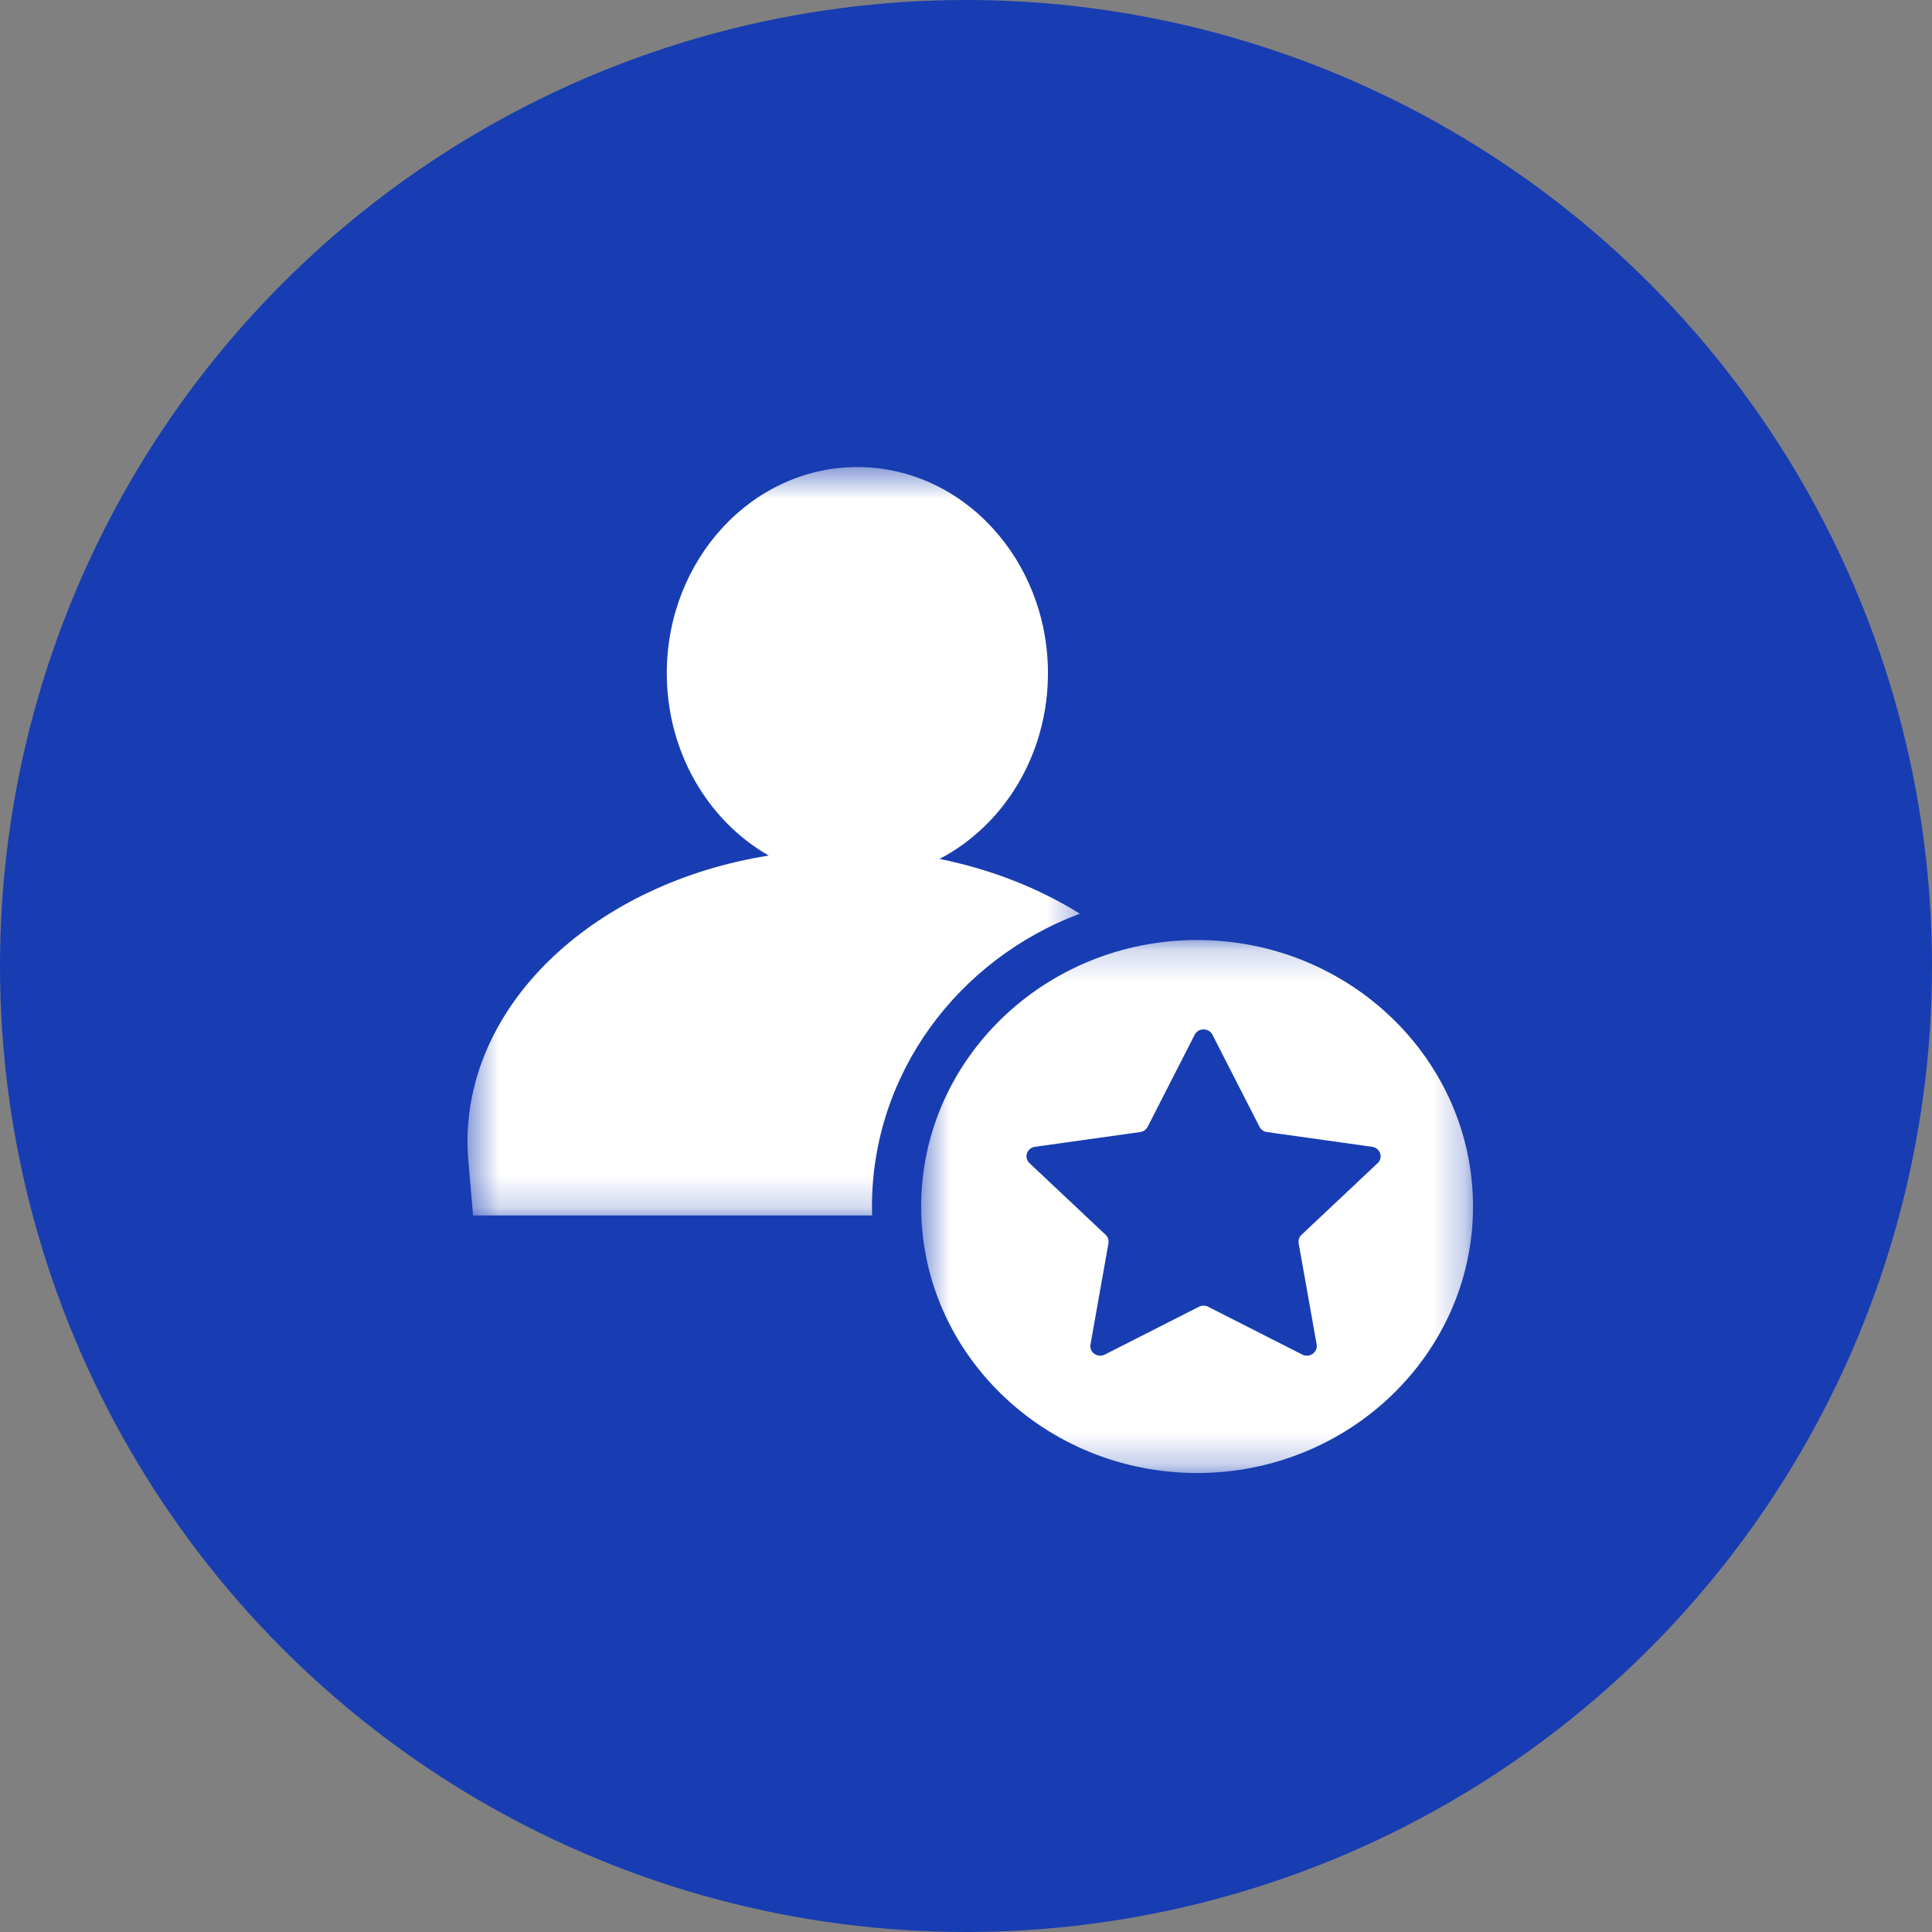 <?xml version="1.0" encoding="UTF-8"?>
<svg xmlns="http://www.w3.org/2000/svg" width="60" height="60" viewBox="0 0 60 60" fill="none">
  <rect x="0" y="0" width="60" height="60" fill="#808080" stroke="none"/>
  <circle cx="30" cy="30" r="30" fill="#183DB2"></circle>
  <mask id="mask0_2558_6695" style="mask-type:luminance" maskUnits="userSpaceOnUse" x="28" y="29" width="18" height="17">
    <path d="M28.557 29.189H45.746V45.746H28.557V29.189Z" fill="white"></path>
  </mask>
  <g mask="url(#mask0_2558_6695)">
    <path d="M33.866 41.754L34.424 38.611C34.441 38.515 34.408 38.417 34.336 38.348L31.971 36.122C31.789 35.95 31.889 35.651 32.142 35.615L35.409 35.157C35.509 35.143 35.596 35.083 35.641 34.994L37.102 32.135C37.215 31.914 37.541 31.914 37.654 32.135L39.115 34.994C39.16 35.083 39.246 35.143 39.346 35.157L42.613 35.615C42.866 35.651 42.967 35.95 42.784 36.122L40.42 38.348C40.347 38.417 40.314 38.515 40.331 38.611L40.89 41.754C40.932 41.996 40.668 42.182 40.443 42.067L37.521 40.583C37.431 40.538 37.324 40.538 37.234 40.583L34.312 42.067C34.086 42.182 33.822 41.996 33.866 41.754ZM45.746 37.47C45.746 32.906 41.902 29.193 37.178 29.193C32.452 29.193 28.608 32.906 28.608 37.47C28.608 42.033 32.452 45.746 37.178 45.746C41.902 45.746 45.746 42.033 45.746 37.47Z" fill="white"></path>
  </g>
  <mask id="mask1_2558_6695" style="mask-type:luminance" maskUnits="userSpaceOnUse" x="14" y="14" width="20" height="24">
    <path d="M14.505 14.505H33.66V37.809H14.505V14.505Z" fill="white"></path>
  </mask>
  <g mask="url(#mask1_2558_6695)">
    <path d="M32.545 20.907C32.545 17.377 29.89 14.505 26.626 14.505C23.363 14.505 20.708 17.377 20.708 20.907C20.708 23.362 21.994 25.496 23.874 26.57C18.541 27.421 14.518 31.086 14.518 35.466C14.518 35.654 14.534 35.929 14.551 36.114L14.691 37.748H27.085C27.082 37.686 27.08 37.563 27.08 37.47C27.08 33.332 29.762 29.789 33.535 28.375C32.269 27.588 30.791 27 29.178 26.674C31.166 25.641 32.545 23.447 32.545 20.907Z" fill="white"></path>
  </g>
</svg>

